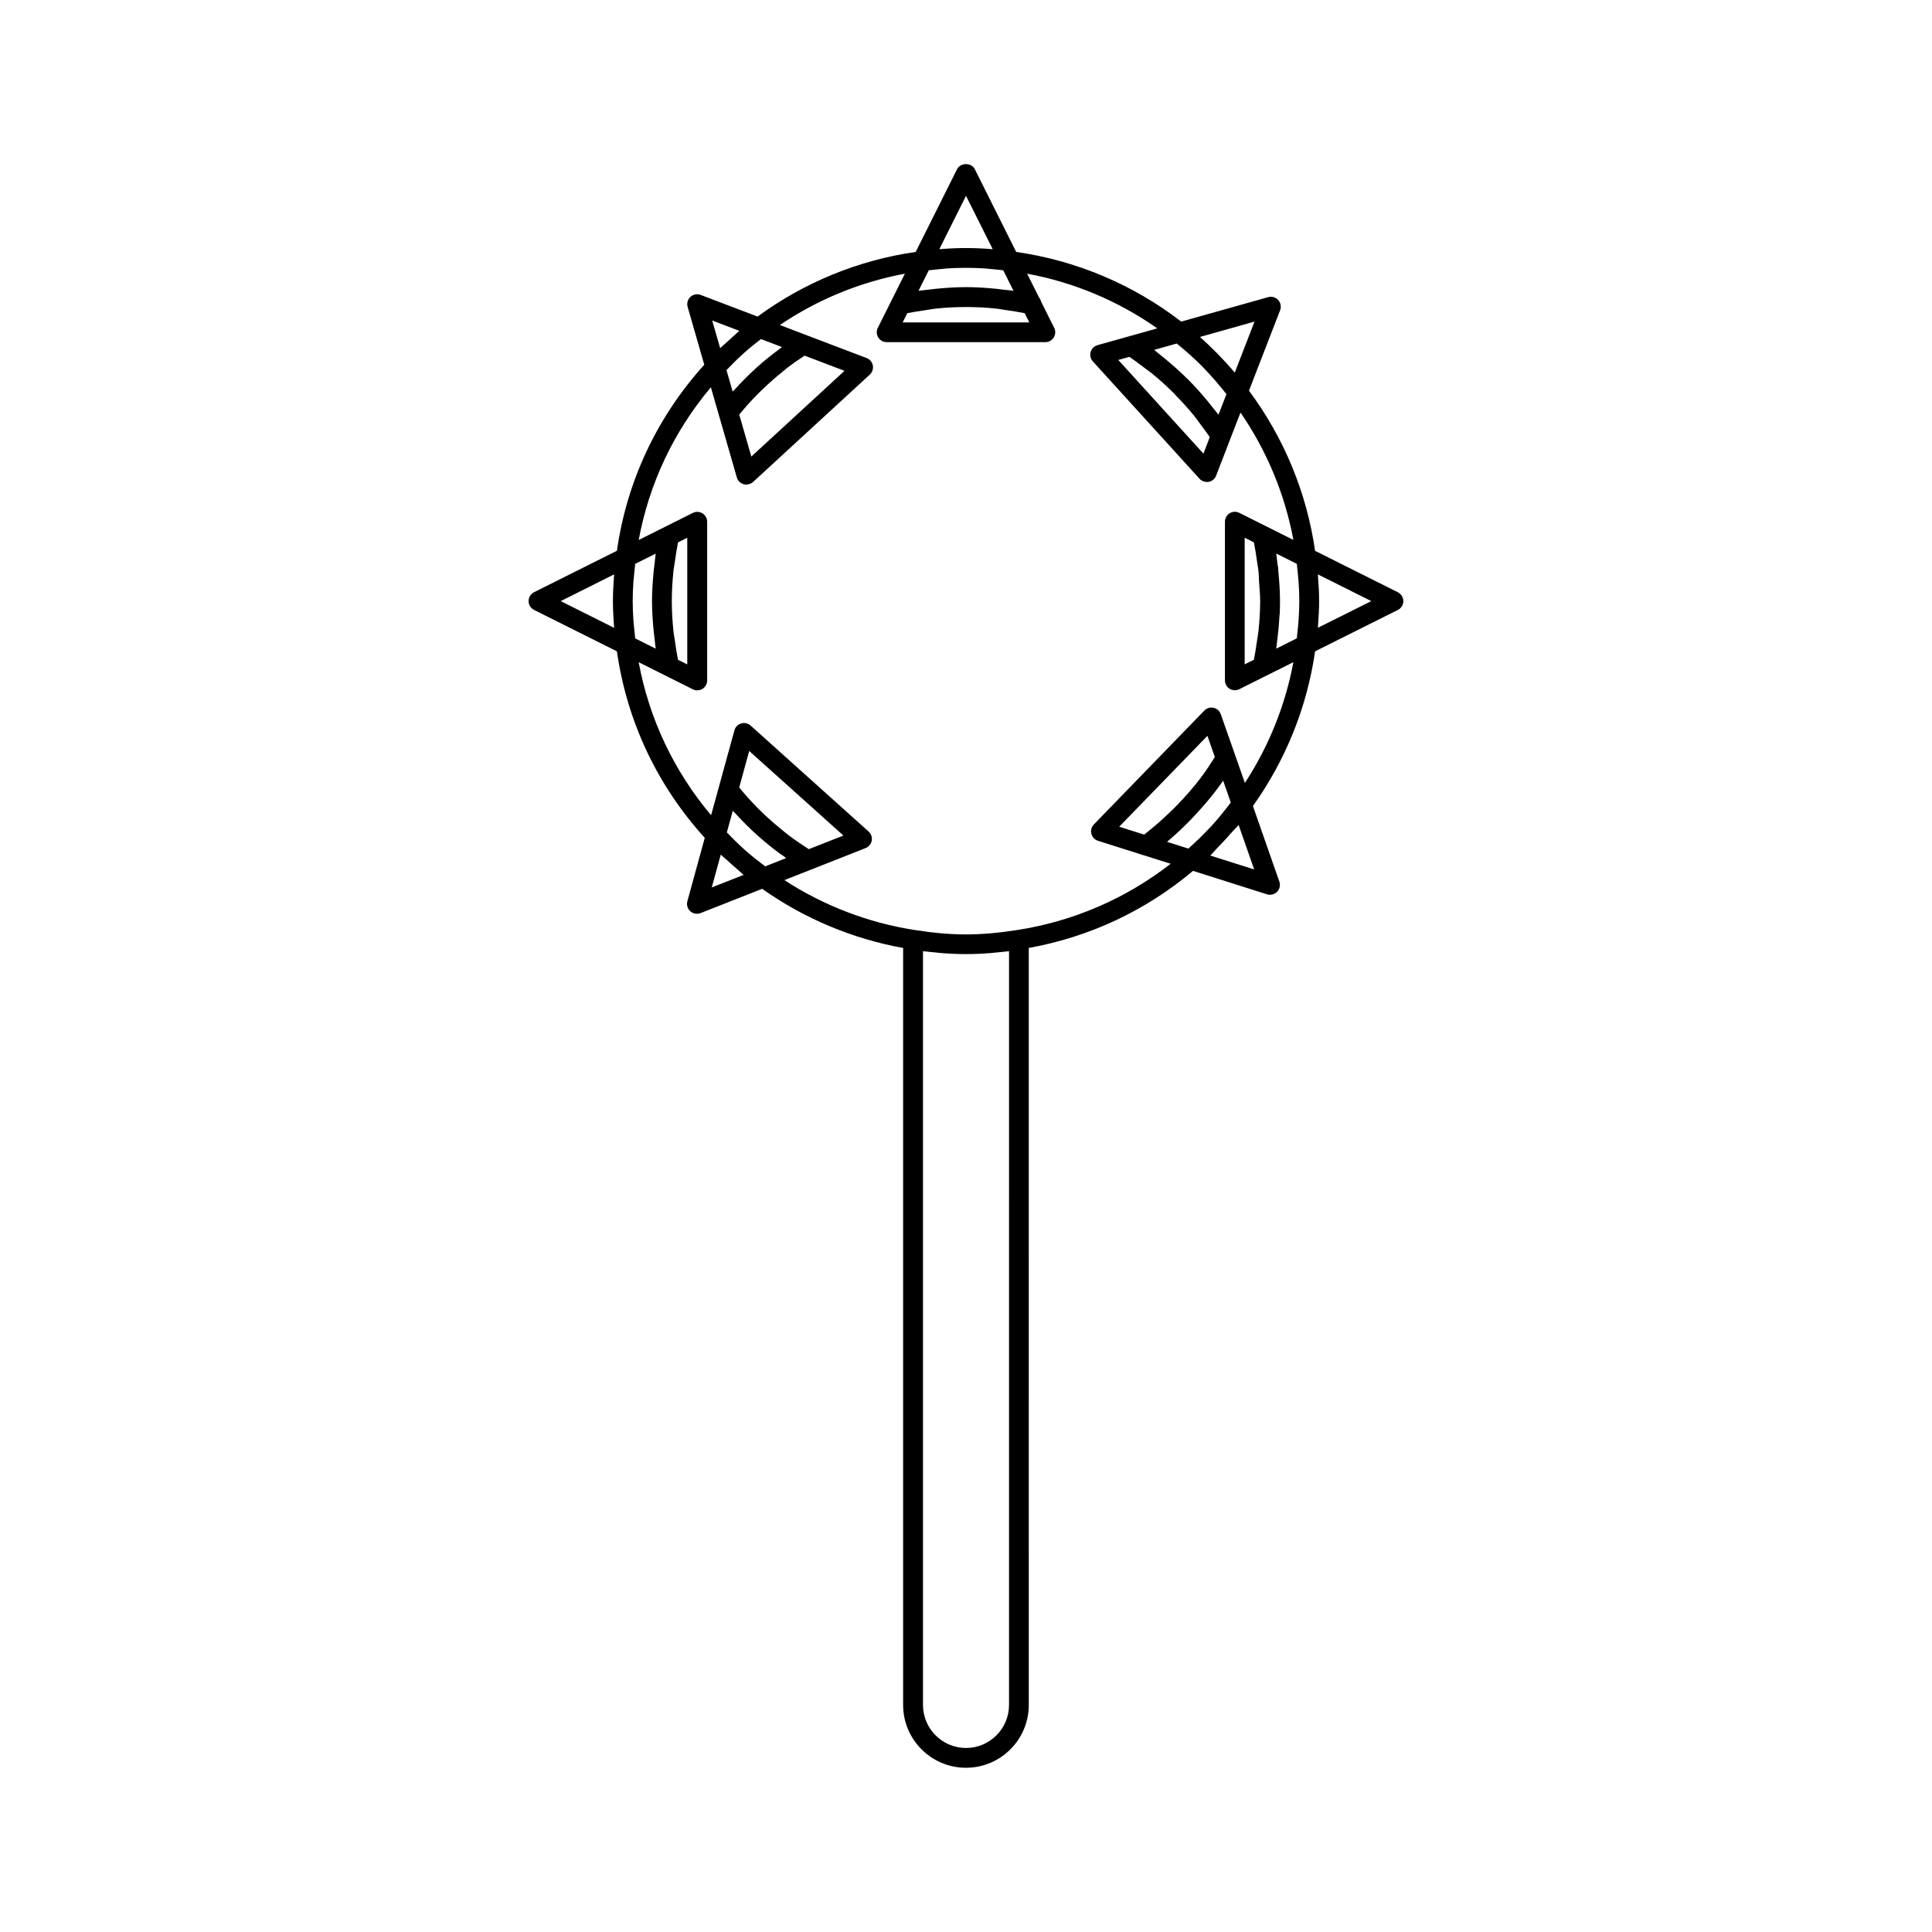 <?xml version="1.0" encoding="UTF-8"?>
<!-- Uploaded to: ICON Repo, www.svgrepo.com, Generator: ICON Repo Mixer Tools -->
<svg fill="#000000" width="800px" height="800px" version="1.1" viewBox="144 144 512 512" xmlns="http://www.w3.org/2000/svg">
 <path d="m514.45 300.95-21.941-10.973c-2.195-15.344-8.223-29.949-17.52-42.441l8.254-21.309c0.355-0.93 0.164-1.977-0.504-2.715-0.672-0.734-1.684-1.027-2.656-0.766l-23.051 6.481c-12.742-9.828-27.797-16.184-43.727-18.461l-10.973-21.938c-0.891-1.777-3.805-1.777-4.695 0l-10.969 21.938c-15.121 2.164-29.535 8.055-41.895 17.129l-15.09-5.742c-0.922-0.348-1.973-0.141-2.707 0.523-0.734 0.672-1.02 1.699-0.746 2.656l4.41 15.328c-12.547 13.883-20.52 30.859-23.152 49.301l-21.957 10.98c-0.887 0.445-1.449 1.355-1.449 2.348 0 0.992 0.562 1.898 1.449 2.348l21.957 10.973c2.644 18.508 10.664 35.535 23.281 49.43l-4.609 16.805c-0.262 0.961 0.035 1.984 0.777 2.644 0.488 0.441 1.117 0.672 1.754 0.672 0.324 0 0.652-0.059 0.965-0.18l16.328-6.438c11.117 7.879 23.945 13.258 37.355 15.676v200.61c0 9.184 7.469 16.648 16.648 16.648 9.184 0 16.652-7.461 16.652-16.648l-0.004-200.61c16.07-2.891 31.035-9.902 43.527-20.43l19.613 6.215c0.262 0.082 0.531 0.121 0.793 0.121 0.699 0 1.387-0.277 1.879-0.793 0.699-0.715 0.922-1.758 0.594-2.699l-7.004-20.031c8.691-12.156 14.359-26.262 16.473-40.988l21.938-10.969c0.887-0.445 1.449-1.355 1.449-2.348 0-0.988-0.562-1.895-1.449-2.34zm-207.84 7.352c0.02 0.371 0.047 0.762 0.078 1.145 0.02 0.316 0.031 0.609 0.062 0.934l-14.16-7.078 14.16-7.086c-0.027 0.32-0.035 0.609-0.062 0.922-0.027 0.387-0.051 0.777-0.078 1.16-0.109 1.723-0.184 3.391-0.184 4.996s0.074 3.281 0.184 5.008zm169.85-79.074-5.231 13.512c-1.469-1.73-3-3.402-4.582-5.012-0.102-0.109-0.211-0.195-0.309-0.305-1.41-1.422-2.844-2.809-4.328-4.129zm-13.633 12.094c0.074 0.078 0.133 0.156 0.203 0.234 2.109 2.164 4.09 4.488 5.992 6.887l-2.113 5.469c-0.508-0.688-1.07-1.34-1.605-2.012-0.402-0.52-0.809-1.035-1.227-1.543-1.66-2.004-3.387-3.953-5.223-5.793-0.125-0.125-0.273-0.246-0.398-0.371-1.73-1.715-3.555-3.332-5.422-4.891-0.52-0.43-1.035-0.852-1.562-1.27-0.547-0.426-1.059-0.891-1.617-1.309l6.004-1.684c2.402 1.973 4.758 4.027 6.969 6.281zm1.777 18.52-1.68 4.371-22.57-24.824 2.945-0.824c1.281 0.855 2.516 1.789 3.746 2.731 0.715 0.547 1.457 1.035 2.152 1.605 2.031 1.66 3.988 3.41 5.848 5.273 0.219 0.219 0.414 0.473 0.637 0.691 1.617 1.66 3.18 3.371 4.648 5.16 0.605 0.738 1.141 1.531 1.715 2.297 0.867 1.152 1.746 2.316 2.559 3.519zm-64.602-63.953 7.078 14.145c-0.23-0.02-0.438-0.027-0.66-0.043-0.566-0.047-1.148-0.082-1.699-0.117-1.27-0.078-2.523-0.121-3.746-0.137-0.641-0.012-1.309-0.012-1.941 0-1.207 0.016-2.445 0.062-3.707 0.137-0.57 0.035-1.176 0.074-1.762 0.117-0.215 0.016-0.414 0.027-0.637 0.043zm-9.867 19.734c0.918-0.109 1.793-0.195 2.648-0.273 0.734-0.074 1.516-0.156 2.219-0.211 1.391-0.102 2.723-0.137 4.051-0.152 0.605-0.012 1.234-0.012 1.836-0.004 1.348 0.02 2.703 0.062 4.109 0.156 0.691 0.047 1.457 0.137 2.184 0.203 0.867 0.082 1.754 0.168 2.684 0.277l2.731 5.453c-0.824-0.125-1.645-0.184-2.473-0.289-0.707-0.09-1.422-0.18-2.125-0.25-2.684-0.27-5.359-0.445-7.996-0.445-2.641 0-5.316 0.18-7.992 0.445-0.715 0.074-1.426 0.164-2.141 0.25-0.82 0.105-1.637 0.156-2.457 0.289zm-0.871 10.574c0.883-0.125 1.77-0.316 2.656-0.41 5.383-0.566 10.77-0.566 16.152 0 0.898 0.102 1.801 0.289 2.703 0.414 1.59 0.227 3.18 0.461 4.781 0.789l1.223 2.449h-33.562l1.227-2.449c1.613-0.328 3.215-0.566 4.82-0.793zm-48.359 11.586c1.527-1.379 3.133-2.664 4.754-3.93l5.559 2.109c-0.211 0.148-0.387 0.332-0.594 0.484-2.141 1.586-4.227 3.25-6.203 5.039-0.078 0.066-0.148 0.141-0.219 0.215-1.906 1.727-3.715 3.574-5.465 5.484-0.184 0.199-0.395 0.371-0.578 0.578l-1.164-4.039-0.473-1.637c1.395-1.441 2.812-2.883 4.309-4.234 0.023-0.023 0.047-0.043 0.074-0.07zm10.441 4.762c0.398-0.324 0.77-0.668 1.176-0.977 1.523-1.176 3.102-2.262 4.703-3.32l10.578 4.023-24.691 22.719-3.203-11.121c1.492-1.816 3.043-3.562 4.676-5.223 0.516-0.52 1.039-1.02 1.559-1.527 1.676-1.605 3.41-3.133 5.203-4.574zm-11.414-10.871c-0.5 0.418-0.961 0.883-1.453 1.312-0.73 0.637-1.438 1.273-2.144 1.938-0.488 0.453-1.008 0.875-1.484 1.34l-2.109-7.328zm-27.91 78.398c-0.051-0.57-0.121-1.195-0.164-1.746-0.117-1.754-0.184-3.418-0.184-5.027s0.066-3.273 0.184-5.023c0.035-0.555 0.109-1.188 0.164-1.762 0.09-0.988 0.188-2.016 0.316-3.086l5.441-2.723c-0.125 0.82-0.184 1.637-0.289 2.457-0.094 0.734-0.184 1.465-0.258 2.199-0.262 2.66-0.441 5.316-0.441 7.945 0 2.629 0.18 5.285 0.441 7.941 0.074 0.738 0.168 1.477 0.258 2.215 0.105 0.812 0.156 1.625 0.285 2.441l-5.441-2.723c-0.129-1.086-0.227-2.121-0.312-3.109zm20.602 69.109 2.387-8.703c0.523 0.508 1.102 0.961 1.645 1.453 0.922 0.852 1.859 1.68 2.816 2.5 0.547 0.461 1.051 0.973 1.605 1.422zm14.164-5.582c-1.812-1.375-3.606-2.777-5.305-4.277-0.016-0.016-0.031-0.035-0.051-0.051-1.676-1.484-3.254-3.07-4.809-4.672l1.297-4.719 0.273-1.004c0.203 0.23 0.441 0.418 0.652 0.652 1.93 2.094 3.926 4.121 6.051 6.004 0.004 0.012 0.016 0.02 0.027 0.027 0.004 0.012 0.016 0.016 0.02 0.02 0.074 0.066 0.156 0.121 0.23 0.188 1.742 1.531 3.543 2.996 5.41 4.383 0.301 0.219 0.625 0.402 0.922 0.625 0.043 0.027 0.082 0.051 0.121 0.082 0.242 0.172 0.457 0.383 0.703 0.551l-3.148 1.242zm-6.891-20.906 2.656-9.676 24.965 22.41-9.164 3.609c-1.879-1.195-3.715-2.445-5.481-3.789-0.621-0.473-1.207-0.977-1.812-1.465-1.453-1.18-2.871-2.398-4.242-3.68-0.609-0.57-1.207-1.156-1.801-1.742-1.789-1.797-3.496-3.688-5.121-5.668zm71.508 243.14c0 6.281-5.117 11.398-11.402 11.398-6.289 0-11.398-5.117-11.398-11.398v-199.76c1.105 0.141 2.125 0.215 3.18 0.324 0.594 0.059 1.219 0.137 1.801 0.184 4.371 0.348 8.469 0.348 12.844 0 0.582-0.047 1.207-0.125 1.812-0.184 1.051-0.109 2.066-0.18 3.168-0.324zm47.527-226.95-5.633-1.785c0.094-0.078 0.172-0.168 0.27-0.25 2.156-1.828 4.203-3.769 6.168-5.801 0.418-0.438 0.828-0.887 1.242-1.332 1.953-2.113 3.836-4.297 5.574-6.613 0.547-0.723 1.074-1.457 1.602-2.211l0.609 1.746 1.41 4.035c-1.684 2.219-3.426 4.398-5.312 6.438-0.105 0.109-0.219 0.211-0.324 0.32-1.785 1.918-3.676 3.719-5.606 5.453zm-10.711-4.516c-0.332 0.27-0.656 0.551-0.992 0.812l-6.621-2.094 23.371-24.082 1.969 5.617c-1.113 1.773-2.266 3.531-3.504 5.191-0.031 0.047-0.062 0.102-0.102 0.141-1.93 2.578-4.059 4.981-6.277 7.293-0.613 0.641-1.254 1.254-1.895 1.875-1.898 1.848-3.871 3.606-5.949 5.246zm28.152 10.043-11.629-3.68c0.629-0.605 1.172-1.309 1.777-1.926 1.387-1.406 2.719-2.852 4.016-4.34 0.547-0.637 1.176-1.203 1.707-1.852zm-2.465-22.93-2.578-7.352v-0.004l-3.809-10.859c-0.305-0.859-1.023-1.5-1.91-1.695-0.887-0.188-1.816 0.082-2.445 0.738l-29.277 30.172c-0.637 0.656-0.887 1.59-0.66 2.473 0.219 0.883 0.883 1.586 1.746 1.859l12.008 3.809c0.016 0.004 0.027 0 0.043 0.004l7.211 2.281c-11.809 9.203-25.746 15.246-40.605 17.551h-0.004c-10.051 1.562-17.203 1.562-27.242 0-12.27-1.898-24.109-6.449-34.512-13.219l0.348-0.137 6.75-2.66c0.004 0 0.012 0 0.016-0.004l14.41-5.684c0.844-0.332 1.457-1.082 1.621-1.977 0.164-0.891-0.152-1.812-0.828-2.414l-31.277-28.086c-0.672-0.605-1.609-0.809-2.492-0.562-0.875 0.258-1.547 0.945-1.789 1.828l-4.16 15.145v0.004l-1.676 6.094-0.348 1.258c-9.859-11.703-16.414-25.562-19.191-40.547l14.348 7.176c0.367 0.184 0.77 0.277 1.176 0.277 0.02 0 0.035-0.016 0.059-0.016 0.461-0.012 0.918-0.121 1.324-0.371 0.77-0.477 1.242-1.324 1.242-2.234v-42.051c0-0.906-0.473-1.754-1.242-2.231-0.777-0.488-1.746-0.523-2.551-0.117l-11.691 5.848-2.66 1.332c2.762-14.953 9.301-28.781 19.125-40.477l6.879 23.895c0.25 0.871 0.938 1.555 1.816 1.801 0.23 0.066 0.473 0.102 0.707 0.102 0.137 0 0.262-0.051 0.398-0.074 0.121-0.02 0.227-0.031 0.34-0.066 0.379-0.109 0.738-0.277 1.035-0.551l30.941-28.465c0.672-0.621 0.977-1.539 0.805-2.43-0.172-0.891-0.797-1.637-1.645-1.957l-22.992-8.75c10.008-6.766 21.309-11.402 33.137-13.609l-2.394 4.785-4.785 9.566c-0.41 0.809-0.363 1.777 0.117 2.551 0.477 0.77 1.324 1.242 2.231 1.242h42.047c0.906 0 1.754-0.473 2.231-1.242 0.484-0.77 0.523-1.738 0.117-2.551l-3.457-6.922c-0.109-0.41-0.273-0.793-0.547-1.102l-3.168-6.328c12.406 2.297 24.168 7.242 34.496 14.496l-7.559 2.125c-0.016 0-0.031 0.004-0.047 0.012l-8.246 2.312c-0.871 0.246-1.559 0.93-1.812 1.805-0.25 0.875-0.031 1.816 0.578 2.492l28.285 31.109c0.285 0.316 0.637 0.523 1.012 0.668 0.117 0.047 0.242 0.047 0.363 0.078 0.188 0.043 0.367 0.117 0.562 0.117 0.156 0 0.324-0.016 0.484-0.047 0.898-0.168 1.645-0.781 1.969-1.637l3.727-9.66v-0.012c0.004-0.004 0.004-0.012 0.004-0.012l2.731-7.039c6.992 10.164 11.766 21.676 14.016 33.754l-14.348-7.184c-0.812-0.402-1.777-0.363-2.551 0.117-0.77 0.477-1.242 1.324-1.242 2.231v42.051c0 0.914 0.473 1.758 1.242 2.234 0.402 0.25 0.855 0.363 1.316 0.371 0.02 0 0.043 0.016 0.062 0.016 0.398 0 0.805-0.094 1.176-0.277l7.305-3.652c0.043-0.02 0.09-0.043 0.133-0.062l6.906-3.453c-2.125 11.375-6.5 22.281-12.852 32zm-151.87-48.188c0-2.664 0.164-5.359 0.445-8.055 0.102-0.906 0.289-1.812 0.414-2.719 0.227-1.594 0.461-3.184 0.789-4.781l2.449-1.223v33.562l-2.449-1.227c-0.324-1.586-0.562-3.168-0.789-4.766-0.125-0.906-0.32-1.82-0.418-2.734-0.277-2.703-0.441-5.391-0.441-8.059zm155.92 0v0.031c-0.004 2.629-0.164 5.301-0.453 7.981-0.102 0.906-0.289 1.828-0.414 2.734-0.227 1.594-0.469 3.191-0.789 4.797l-2.445 1.219v-33.551l2.445 1.223c0.332 1.625 0.566 3.25 0.797 4.871 0.121 0.887 0.316 1.777 0.402 2.664 0.109 0.98 0.102 1.93 0.164 2.906 0.125 1.723 0.293 3.438 0.293 5.125zm10.188 5.012c-0.035 0.582-0.109 1.234-0.168 1.844-0.082 0.973-0.18 1.973-0.305 3.012l-5.453 2.731c0.125-0.836 0.188-1.66 0.293-2.5 0.094-0.734 0.184-1.457 0.258-2.195 0.117-1.203 0.203-2.383 0.27-3.574 0.02-0.352 0.094-0.715 0.109-1.066 0.047-1.098 0.066-2.184 0.066-3.266v-0.004c0-2.594-0.18-5.227-0.438-7.871-0.035-0.332-0.02-0.652-0.059-0.988-0.047-0.41-0.152-0.828-0.203-1.242-0.105-0.828-0.164-1.652-0.293-2.492l5.453 2.731c0.121 1.039 0.219 2.043 0.305 3 0.059 0.609 0.133 1.258 0.168 1.848 0.117 1.742 0.184 3.406 0.184 5.016 0 1.617-0.074 3.273-0.188 5.019zm5.117 2.059c0.016-0.203 0.012-0.379 0.027-0.586 0.18-2.266 0.293-4.43 0.293-6.488 0-2.066-0.109-4.231-0.293-6.492-0.016-0.203-0.012-0.371-0.027-0.578l14.148 7.078z"/>
</svg>